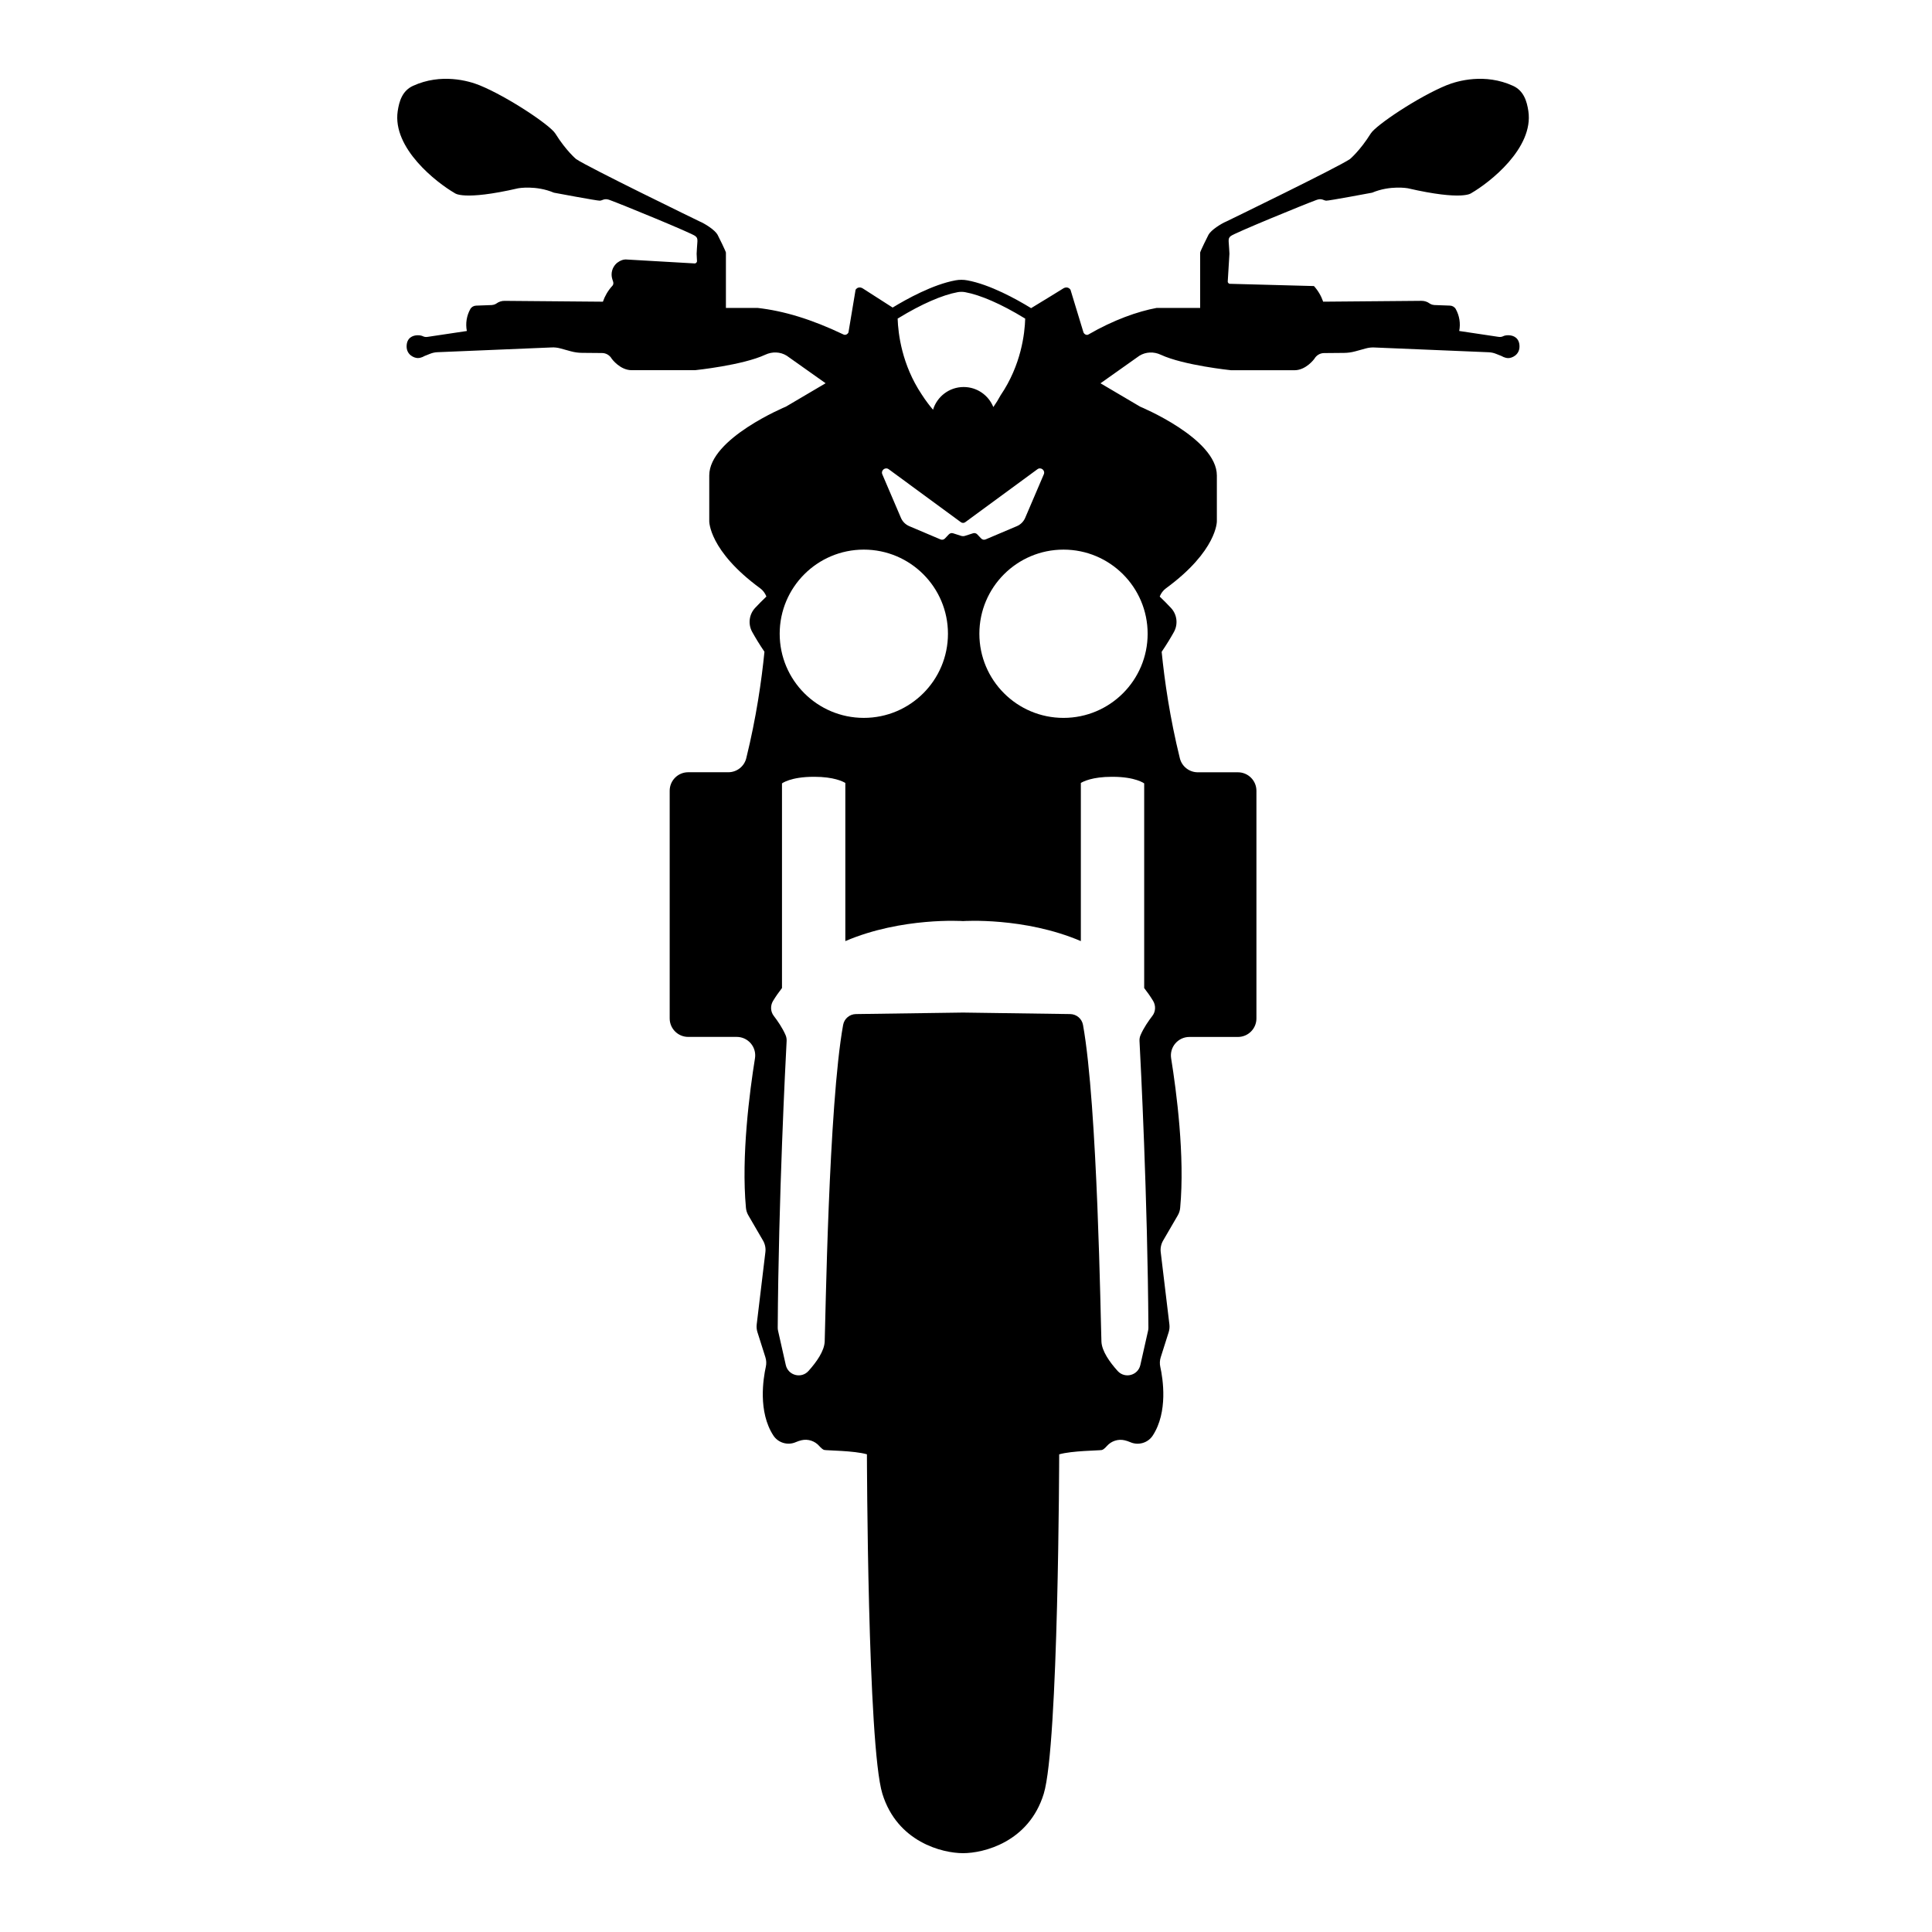 <?xml version="1.0" encoding="UTF-8"?>
<!-- Uploaded to: ICON Repo, www.svgrepo.com, Generator: ICON Repo Mixer Tools -->
<svg fill="#000000" width="800px" height="800px" version="1.1" viewBox="144 144 512 512" xmlns="http://www.w3.org/2000/svg">
 <path d="m543.71 232.84c-0.66 0-1.09 0.129-1.359 0.262-0.371 0.184-0.793 0.234-1.203 0.172l-10.441-1.562c0.391-1.977 0.07-4.035-0.914-5.805-0.309-0.555-0.902-0.895-1.535-0.918l-4.152-0.152c-0.766-0.051-1.238-0.418-1.238-0.418-0.621-0.457-1.379-0.703-2.152-0.695l-26.062 0.223c-0.523-1.512-1.344-2.93-2.445-4.141l-22.164-0.594c-0.387 0.047-0.715-0.277-0.676-0.668l0.445-7.297c0.023-0.309-0.152-2.242-0.207-3.246-0.043-0.762 0.117-1.117 0.555-1.438 0.676-0.688 19.602-8.441 22.637-9.543 0.453-0.164 0.852-0.273 1.324-0.211 0.547 0.07 0.75 0.305 1.324 0.371 0.566 0.066 12.195-2.121 12.195-2.121 4.773-2.016 9.438-1.168 9.438-1.168 14.738 3.394 16.859 1.273 16.859 1.273 4.773-2.758 16.543-11.875 15.094-21.707-0.395-2.684-1.25-5.422-4.066-6.711-7.422-3.394-14.711-1.34-17.617-0.156-7.406 3.019-18.688 10.547-20.094 12.801-2.848 4.559-5.496 6.758-5.496 6.758-3.109 2.148-32.691 16.508-32.691 16.508-1.504 0.629-4.102 2.289-4.797 3.539-0.293 0.523-2.148 4.328-2.219 4.723v14.68h-11.52c-4.996 0.922-11.406 3.172-18.105 7.051-0.473 0.273-1.074-0.062-1.297-0.559l-3.441-11.305c-0.797-1.133-1.93-0.34-1.93-0.34s-5.668 3.519-8.508 5.215l-0.176-0.105c-3.664-2.238-10.711-6.164-16.746-7.266-1.023-0.188-2.086-0.188-3.113 0-5.988 1.094-12.977 4.965-16.66 7.215l-7.891-5.059s-1.133-0.797-1.93 0.34l-1.887 11.305c-0.223 0.496-0.805 0.793-1.297 0.559-8.582-4.094-15.883-6.266-22.793-7.051h-8.387v-14.68c-0.07-0.395-1.926-4.199-2.219-4.723-0.695-1.254-3.297-2.91-4.797-3.539 0 0-29.582-14.355-32.691-16.508 0 0-2.652-2.199-5.496-6.758-1.406-2.254-12.688-9.785-20.094-12.801-2.902-1.184-10.195-3.238-17.617 0.156-2.816 1.285-3.672 4.027-4.066 6.711-1.449 9.832 10.32 18.949 15.094 21.707 0 0 2.121 2.121 16.859-1.273 0 0 4.664-0.848 9.438 1.168 0 0 11.625 2.188 12.195 2.121 0.574-0.066 0.777-0.301 1.324-0.371 0.473-0.059 0.871 0.047 1.324 0.211 3.039 1.102 21.961 8.855 22.637 9.543 0.438 0.316 0.598 0.676 0.555 1.438-0.055 1.004-0.23 2.941-0.207 3.246l0.09 1.891c0.039 0.387-0.289 0.711-0.676 0.668l-18.227-1.051c-1.281 0.012-2.398 1.016-2.398 1.016-1.176 1.07-1.617 2.727-1.125 4.238l0.215 0.66c0.207 0.754-0.273 1.141-0.273 1.141-1.102 1.215-1.922 2.629-2.445 4.141l-26.062-0.223c-0.773-0.008-1.527 0.238-2.152 0.695 0 0-0.473 0.367-1.238 0.418l-4.152 0.152c-0.637 0.023-1.227 0.363-1.535 0.918-0.984 1.766-1.305 3.828-0.914 5.805l-10.441 1.562c-0.41 0.062-0.832 0.012-1.203-0.172-0.27-0.133-0.699-0.262-1.359-0.262-1.371 0-2.961 0.695-2.961 2.961 0 2.266 2.027 3.082 2.961 3.082 0.934 0 1.75-0.531 1.75-0.531l1.543-0.613c0.609-0.242 1.254-0.379 1.906-0.406l30.348-1.266c0.734-0.031 1.473 0.055 2.184 0.246l2.848 0.781c0.961 0.262 1.953 0.402 2.949 0.41l5.32 0.047c1.066 0.008 2.031 0.605 2.562 1.531 0.012 0.02 2.188 3.016 5.262 3.016h16.809s12.602-1.297 18.629-4.109c1.832-0.855 3.957-0.793 5.672 0.277l10.297 7.293-10.512 6.195s-20.324 8.41-20.324 18.242v12.125s-0.125 7.805 13.48 17.766c0.766 0.562 1.332 1.332 1.664 2.195-0.984 0.938-1.984 1.938-2.992 3.019-1.613 1.727-1.918 4.309-0.766 6.375 0.816 1.461 1.902 3.281 3.242 5.242-0.758 7.633-2.176 17.496-4.82 28.215-0.539 2.184-2.508 3.715-4.758 3.715h-10.633c-2.707 0-4.902 2.195-4.902 4.902v60.332c0 2.707 2.195 4.902 4.902 4.902h12.859c3.019 0 5.32 2.695 4.84 5.676-1.406 8.738-3.668 25.918-2.391 39.637 0.066 0.703 0.289 1.379 0.645 1.992l3.879 6.668c0.535 0.922 0.758 1.992 0.629 3.051l-2.301 19.164c-0.082 0.695-0.016 1.398 0.195 2.066l2.106 6.637c0.258 0.816 0.301 1.68 0.117 2.516-0.699 3.176-2.098 11.957 2 18.234 1.254 1.918 3.738 2.672 5.852 1.789 0.031-0.012 0.062-0.027 0.09-0.039 0.539-0.23 1.051-0.395 1.52-0.504 1.699-0.395 3.492 0.188 4.656 1.484 0.473 0.527 1 1.02 1.363 1.094 0.82 0.164 7.867 0.164 11.309 1.148 0 0 0.164 77.184 4.098 89.965 3.941 12.793 15.879 15.742 21.383 15.742 5.5 0 17.441-2.949 21.375-15.73s4.098-89.965 4.098-89.965c3.441-0.984 10.488-0.984 11.309-1.148 0.363-0.074 0.891-0.566 1.363-1.094 1.164-1.297 2.957-1.879 4.656-1.484 0.469 0.109 0.98 0.27 1.52 0.504 0.031 0.012 0.062 0.027 0.09 0.039 2.117 0.879 4.602 0.129 5.852-1.789 4.098-6.277 2.699-15.059 2-18.234-0.184-0.836-0.141-1.699 0.117-2.516l2.106-6.637c0.211-0.668 0.277-1.371 0.195-2.066l-2.301-19.164c-0.125-1.059 0.094-2.129 0.629-3.051l3.879-6.668c0.355-0.609 0.582-1.285 0.645-1.992 1.277-13.719-0.984-30.898-2.391-39.637-0.48-2.981 1.824-5.676 4.84-5.676h12.859c2.707 0 4.902-2.195 4.902-4.902v-60.332c0-2.707-2.195-4.902-4.902-4.902h-10.633c-2.25 0-4.219-1.531-4.758-3.715-2.644-10.719-4.062-20.586-4.82-28.215 1.34-1.965 2.43-3.781 3.242-5.242 1.152-2.066 0.848-4.648-0.766-6.375-1.008-1.082-2.008-2.082-2.992-3.019 0.328-0.863 0.895-1.633 1.664-2.195 13.605-9.961 13.48-17.766 13.48-17.766v-12.125c0-9.832-20.32-18.242-20.324-18.242l-10.512-6.195 10.297-7.293c1.715-1.07 3.84-1.133 5.672-0.277 6.023 2.812 18.629 4.109 18.629 4.109h16.809c3.07 0 5.25-2.996 5.262-3.016 0.531-0.926 1.496-1.523 2.562-1.531l5.32-0.047c0.996-0.008 1.988-0.148 2.949-0.41l2.848-0.781c0.711-0.195 1.445-0.277 2.184-0.246l30.348 1.266c0.652 0.027 1.297 0.164 1.906 0.406l1.543 0.613s0.816 0.531 1.75 0.531 2.961-0.816 2.961-3.082c-0.004-2.281-1.598-2.977-2.969-2.977zm-161.57-4.562c6-3.668 11.562-6.102 15.656-6.852 0.648-0.117 1.32-0.117 1.969 0 4.098 0.75 9.656 3.184 15.66 6.852 0.109 0.066 0.199 0.121 0.262 0.156-0.113 3.957-1.062 12.293-6.5 20.293-0.574 1.066-1.219 2.121-1.945 3.148-1.258-3.113-4.301-5.312-7.863-5.312-3.828 0-7.062 2.539-8.117 6.023-0.246-0.285-0.48-0.574-0.711-0.863-0.223-0.277-0.438-0.559-0.648-0.836-0.594-0.785-1.148-1.578-1.656-2.375-5.246-7.863-6.231-16.055-6.363-20.086 0.062-0.027 0.148-0.082 0.258-0.148zm-2.621 40.074 19.125 14.035c0.344 0.254 0.812 0.254 1.156 0l19.125-14.035c0.918-0.676 2.141 0.293 1.695 1.344l-4.938 11.543c-0.426 0.992-1.215 1.781-2.207 2.199l-8.281 3.512c-0.402 0.172-0.867 0.074-1.168-0.242l-1.047-1.102c-0.285-0.301-0.723-0.41-1.117-0.281l-2.106 0.676c-0.348 0.113-0.723 0.113-1.074 0l-2.106-0.676c-0.395-0.129-0.828-0.02-1.117 0.281l-1.047 1.102c-0.301 0.316-0.766 0.414-1.168 0.242l-8.281-3.512c-0.992-0.422-1.785-1.211-2.207-2.199l-4.938-11.543c-0.441-1.051 0.781-2.019 1.699-1.344zm-6.598 21.301c12.316 0 22.297 9.984 22.297 22.297 0 12.316-9.984 22.297-22.297 22.297-12.316 0-22.297-9.984-22.297-22.297s9.98-22.297 22.297-22.297zm76.465 123.57c-1.004 1.305-2.305 3.18-3.125 5.082-0.215 0.496-0.309 1.035-0.281 1.578 0.301 5.625 2.148 41.559 2.359 75.969 0 0.266-0.027 0.535-0.086 0.793l-2.051 9.105c-0.625 2.769-4.109 3.684-6.012 1.578-2.125-2.356-4.199-5.281-4.301-7.801-0.207-5.004-1.016-62.52-4.883-83.918-0.297-1.645-1.723-2.844-3.394-2.867l-28.391-0.398-28.391 0.398c-1.672 0.023-3.098 1.219-3.394 2.867-3.871 21.398-4.676 78.914-4.883 83.918-0.105 2.519-2.176 5.441-4.301 7.801-1.898 2.109-5.387 1.191-6.012-1.578l-2.051-9.105c-0.059-0.262-0.086-0.527-0.086-0.793 0.211-34.41 2.059-70.344 2.359-75.969 0.027-0.543-0.066-1.078-0.281-1.578-0.82-1.898-2.121-3.777-3.125-5.082-0.891-1.156-0.941-2.742-0.18-3.988 0.73-1.195 1.52-2.324 2.356-3.391v-54.238s2.293-1.746 8.391-1.746h0.18c5.152 0 7.582 1.242 8.215 1.633v41.91c15.012-6.418 31.207-5.305 31.207-5.305s16.195-1.113 31.207 5.305v-41.91c0.633-0.387 3.062-1.633 8.215-1.633h0.18c6.098 0 8.391 1.746 8.391 1.746v54.238c0.836 1.066 1.625 2.191 2.356 3.391 0.754 1.246 0.703 2.832-0.188 3.988zm-1.25-101.27c0 12.316-9.984 22.297-22.297 22.297-12.316 0-22.297-9.984-22.297-22.297 0-12.316 9.984-22.297 22.297-22.297 12.316-0.004 22.297 9.98 22.297 22.297z"/>
</svg>